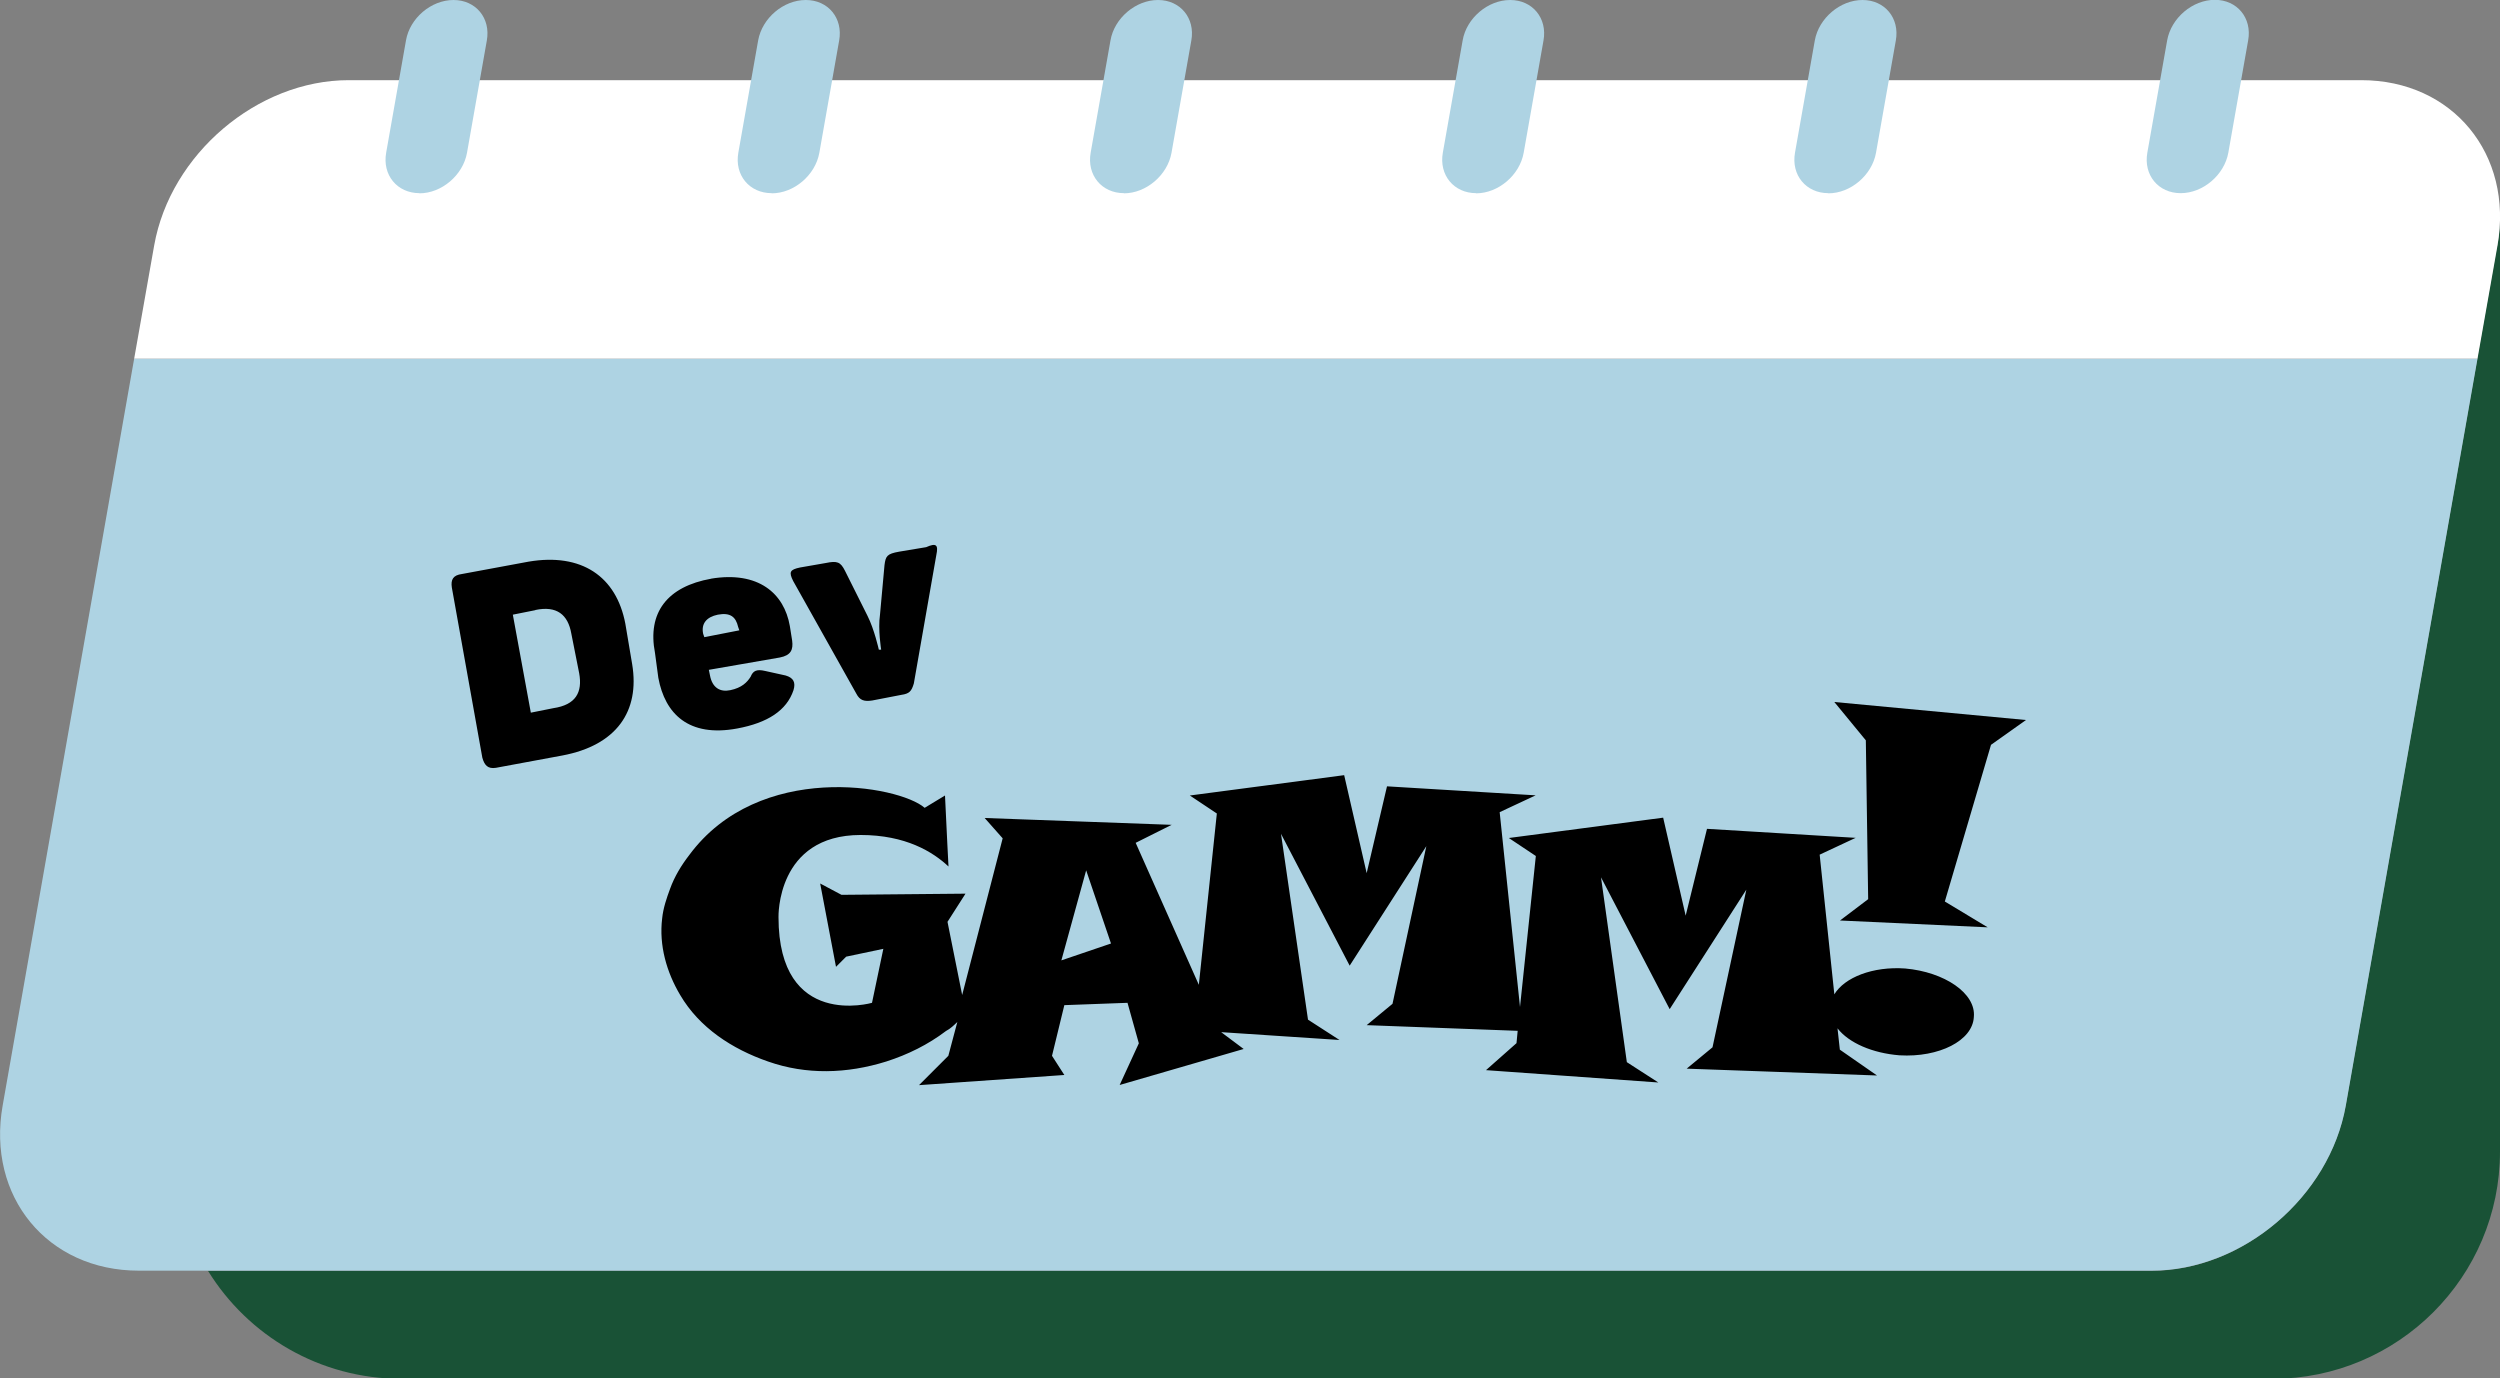<?xml version="1.0" encoding="UTF-8"?> <svg xmlns="http://www.w3.org/2000/svg" id="Layer_1" width="150" height="82.71" viewBox="0 0 150 82.71"><rect x="0" y="0" width="150" height="82.71" fill="#808080" stroke="none"/><defs><style>.cls-1{fill:#195236;}.cls-1,.cls-2,.cls-3,.cls-4{stroke-width:0px;}.cls-2{fill:#000;}.cls-3{fill:#fff;}.cls-4{fill:#aed3e3;}</style></defs><path class="cls-1" d="M149.84,14.73c.11-.59.16-1.18.16-1.74v56.1c0,7.53-6.12,13.64-13.65,13.64H24.08c-4.9,0-9.2-2.59-11.6-6.48h116.6c5.47,0,10.69-4.44,11.66-9.91l7.9-44.81h0s0-.06,0-.06l1.19-6.74Z"></path><path class="cls-4" d="M148.65,21.52l-7.9,44.81c-.97,5.47-6.18,9.91-11.66,9.91H8.33c-5.48,0-9.14-4.44-8.17-9.91l7.89-44.81h140.6Z"></path><path class="cls-3" d="M149.85,14.73l-1.2,6.79H8.05l1.2-6.79c.97-5.48,6.19-9.92,11.67-9.92h120.76c5.47,0,9.13,4.44,8.17,9.92Z"></path><path class="cls-4" d="M88.57,11.59h0c-1.34,0-2.24-1.09-2-2.43l1.19-6.74C87.99,1.09,89.27,0,90.61,0h0c1.34,0,2.24,1.09,2,2.43l-1.19,6.74c-.24,1.34-1.52,2.43-2.86,2.43Z"></path><path class="cls-4" d="M109.7,11.59h0c-1.34,0-2.24-1.09-2-2.43l1.19-6.74C109.13,1.09,110.41,0,111.75,0h0c1.34,0,2.24,1.09,2,2.43l-1.19,6.74c-.24,1.34-1.52,2.43-2.86,2.43Z"></path><path class="cls-4" d="M67.44,11.59h0c-1.34,0-2.24-1.09-2-2.43l1.19-6.74C66.86,1.09,68.14,0,69.48,0h0c1.34,0,2.24,1.09,2,2.43l-1.19,6.74c-.24,1.34-1.52,2.43-2.86,2.43Z"></path><path class="cls-4" d="M46.3,11.59h0c-1.34,0-2.24-1.09-2-2.43l1.19-6.74C45.73,1.09,47,0,48.35,0h0c1.34,0,2.24,1.09,2,2.43l-1.19,6.74c-.24,1.34-1.52,2.43-2.86,2.43Z"></path><path class="cls-4" d="M25.17,11.59h0c-1.34,0-2.24-1.09-2-2.43l1.19-6.74C24.59,1.09,25.87,0,27.21,0h0c1.34,0,2.24,1.09,2,2.43l-1.19,6.74c-.24,1.34-1.52,2.43-2.86,2.43Z"></path><path class="cls-4" d="M130.84,11.59h0c-1.34,0-2.24-1.09-2-2.43l1.19-6.74c.24-1.34,1.52-2.43,2.86-2.43h0c1.34,0,2.24,1.09,2,2.43l-1.19,6.74c-.24,1.34-1.52,2.43-2.86,2.43Z"></path><path class="cls-2" d="M121.55,43.2l-11.49-1.08,1.89,2.3.14,9.53-1.69,1.28,8.86.41-2.57-1.55,2.77-9.4,2.1-1.49h0Z"></path><path class="cls-2" d="M114.32,58.11c-1.96-.14-3.65.54-4.26,1.55l-.88-8.38,2.16-1.01-8.92-.54-1.28,5.21-1.35-5.88-9.26,1.22,1.62,1.08-.95,9.06-1.22-11.69,2.16-1.01-8.92-.54-1.22,5.21-1.35-5.88-9.26,1.22,1.62,1.08-1.08,10.28-3.79-8.52,2.16-1.08-11.22-.41,1.08,1.22-2.43,9.4-.88-4.39,1.08-1.69-7.44.07-1.28-.68.95,5,.61-.61,2.23-.47-.68,3.24s-5.61,1.62-5.61-5.14c0,0-.14-4.93,4.93-4.93,2.7,0,4.33,1.01,5.27,1.89l-.07-1.35-.14-2.91-1.22.74c-1.55-1.35-9.94-2.84-14.13,2.84-.47.61-.88,1.28-1.15,2.03-.2.54-.41,1.15-.47,1.76-.2,1.62.27,3.24,1.08,4.6,1.15,1.96,3.11,3.24,5.27,3.99,2.3.81,4.73.74,7.1,0,1.28-.41,2.5-1.01,3.58-1.83.27-.14.47-.34.68-.54l-.54,2.03-1.76,1.76,8.72-.61-.74-1.15.74-3.04,3.79-.14.68,2.43-1.15,2.5,7.44-2.16-1.35-1.01,7.1.47-1.89-1.22-1.62-11.15,4.12,7.91,4.6-7.17-2.03,9.46-1.55,1.28,9.06.34-.07.74-1.83,1.62,10.34.74-1.89-1.22-1.55-11.09,4.12,7.91,4.6-7.17-2.03,9.46-1.55,1.28,11.42.41-2.23-1.55-.14-1.28c.68.88,2.1,1.49,3.72,1.62,2.37.14,4.39-.88,4.46-2.3.14-1.42-1.76-2.7-4.12-2.91ZM63.68,57.63l1.49-5.41,1.49,4.39-2.97,1.01ZM37.52,37.42l.41,2.43c.47,2.84-.95,4.87-4.19,5.48l-3.99.74c-.47.07-.68-.14-.81-.61l-1.83-10.21c-.07-.47.07-.74.61-.81l3.99-.74c3.18-.54,5.27.88,5.81,3.72ZM32.12,36.61l-1.35.27,1.08,5.88,1.35-.27c1.35-.2,1.76-.95,1.55-2.1l-.47-2.37c-.2-1.15-.88-1.69-2.16-1.42ZM42.66,34.72c2.84-.47,4.39.88,4.73,2.84l.14.88c.07.54-.07.88-.74,1.01l-4.26.74.07.34c.14.74.61,1.01,1.22.88.68-.14,1.01-.47,1.22-.81.14-.34.34-.47.88-.34l1.22.27c.47.14.61.41.47.88-.41,1.22-1.55,1.96-3.38,2.3-2.91.54-4.33-.88-4.73-3.04l-.2-1.49c-.47-2.43.74-3.99,3.38-4.46ZM43.07,36.88c-.68.14-1.01.54-.88,1.15l.07.2,2.1-.41-.07-.2c-.14-.61-.47-.88-1.22-.74ZM56.18,33.3l-1.35,7.71c-.14.47-.27.61-.74.68l-1.76.34c-.47.07-.74,0-.95-.41l-3.79-6.76c-.27-.54-.2-.68.41-.81l1.55-.27c.68-.14.88-.07,1.15.47l1.35,2.7c.41.81.68,2.03.68,2.03h.14s-.2-1.22-.07-2.1l.27-2.97c.07-.54.14-.68.88-.81l1.62-.27c.61-.27.74-.14.61.47Z"></path></svg> 